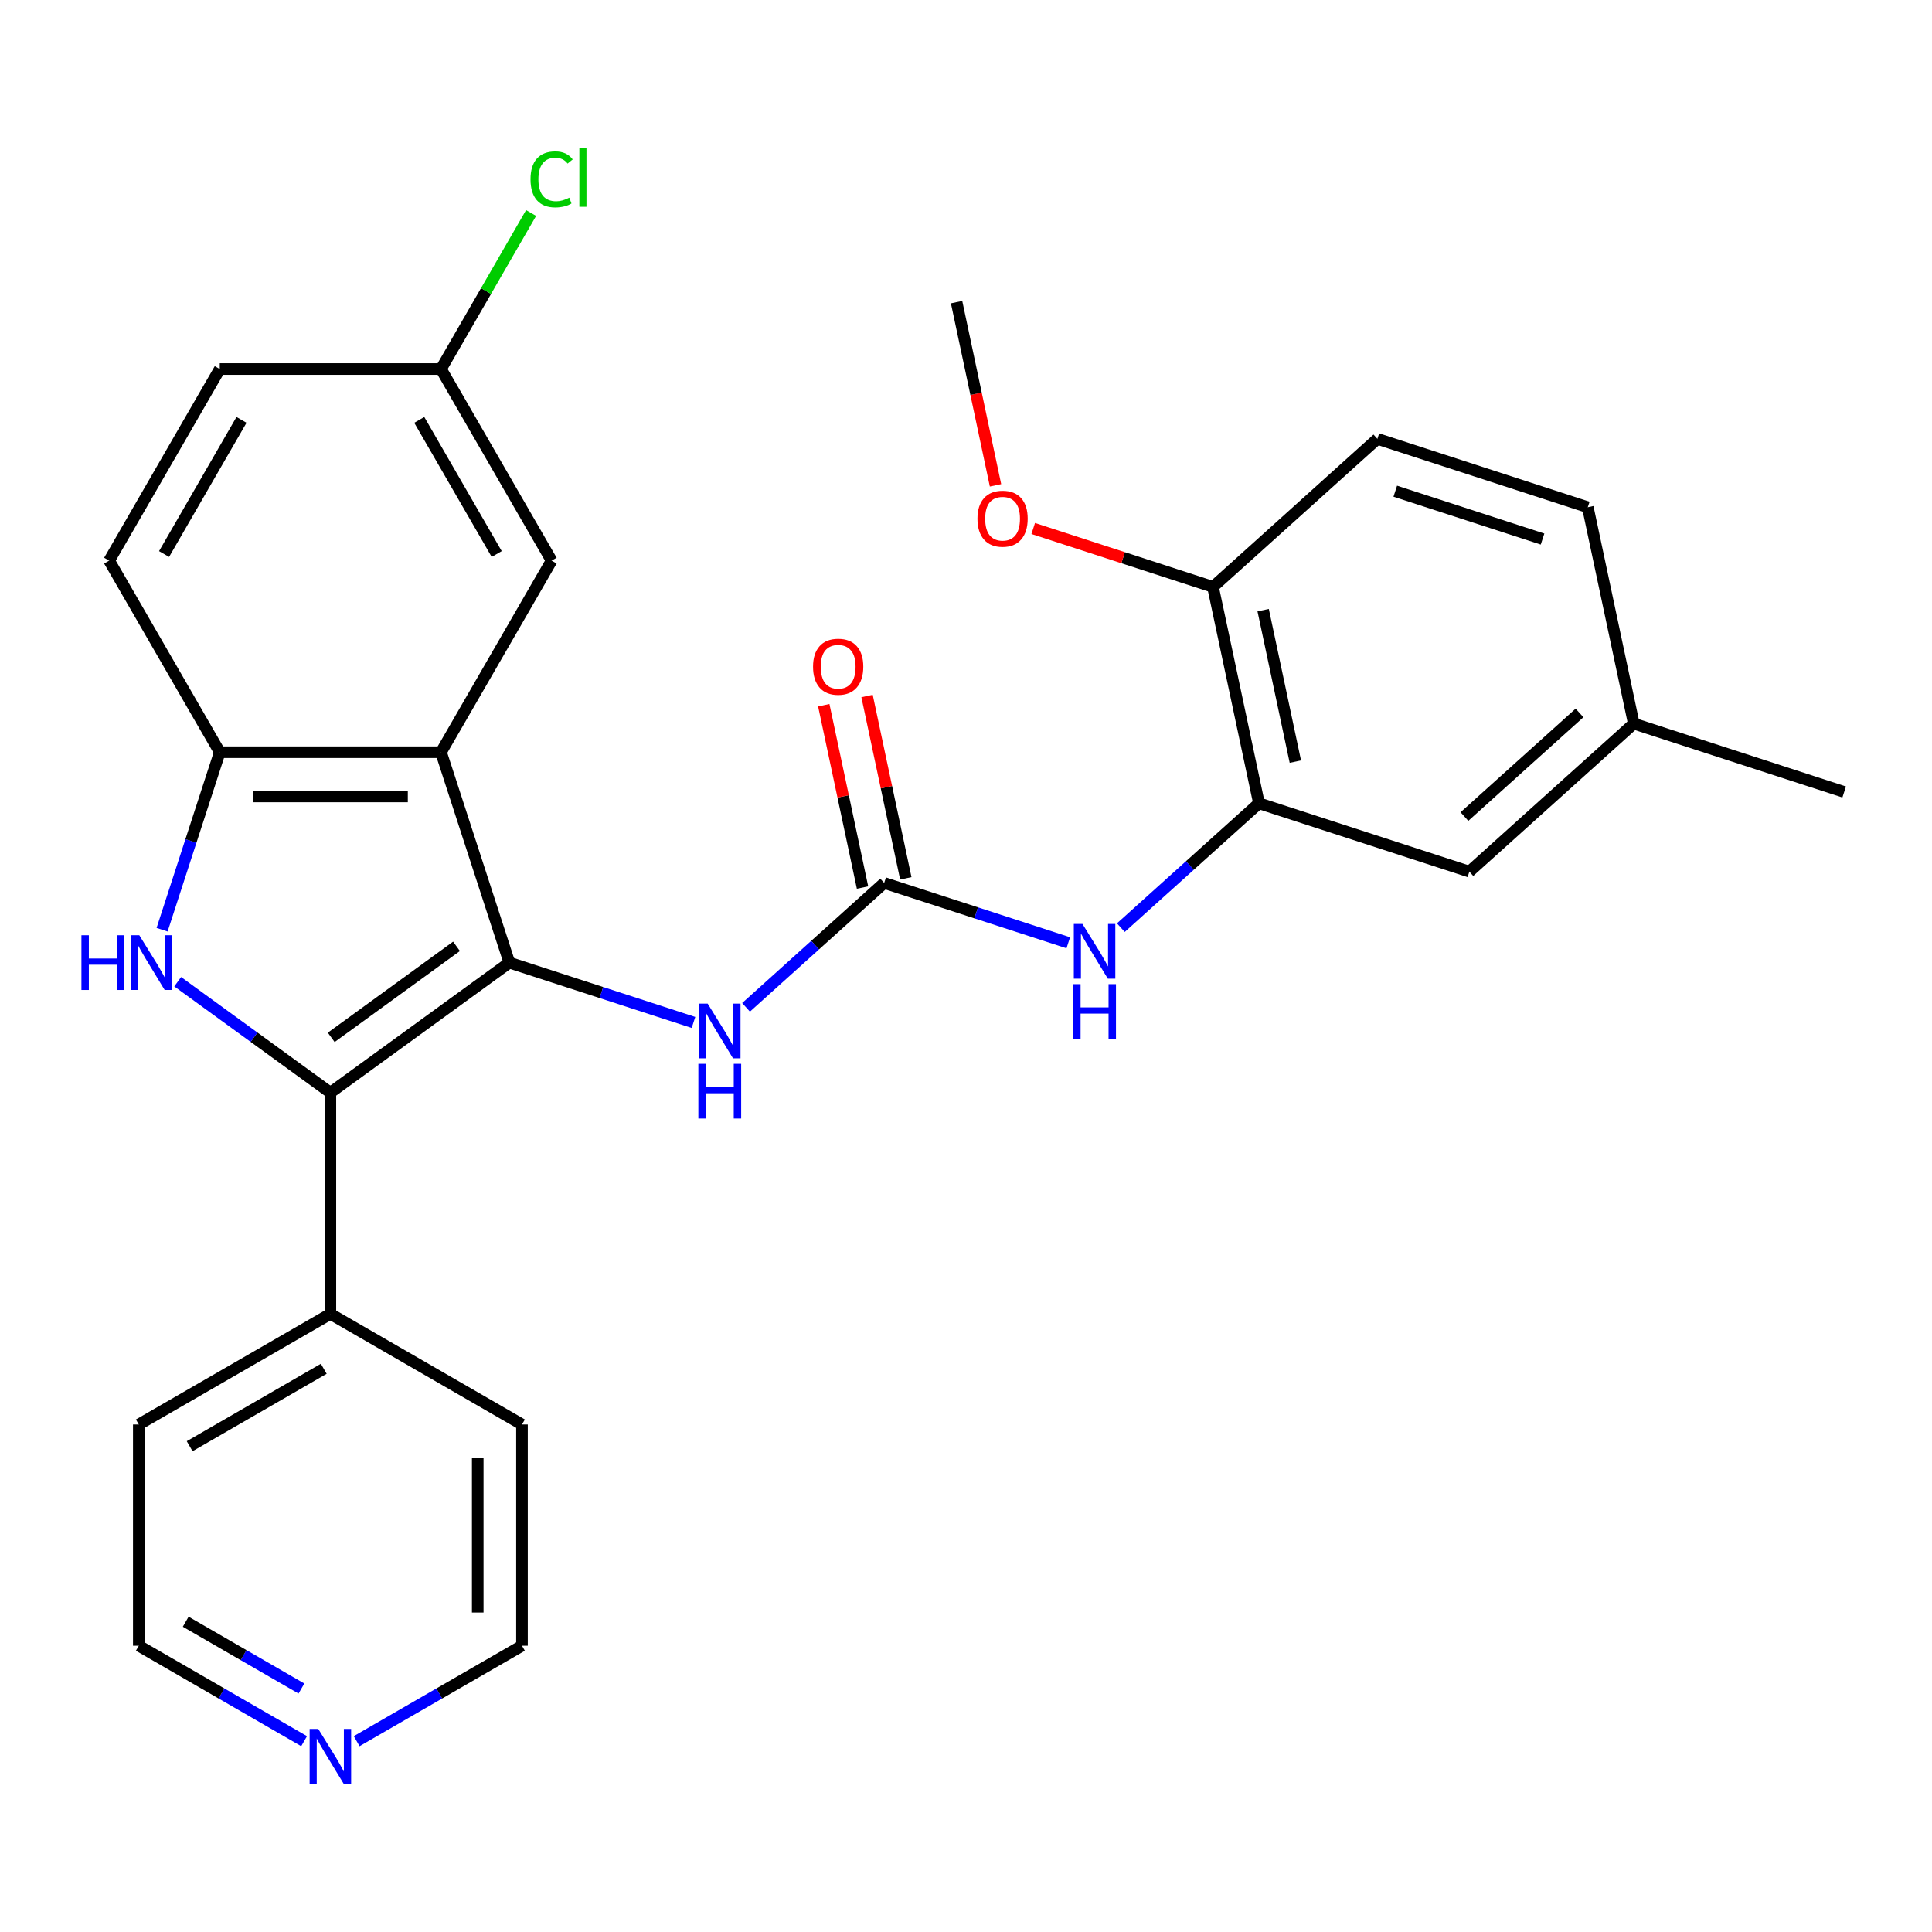<?xml version='1.0' encoding='iso-8859-1'?>
<svg version='1.1' baseProfile='full'
              xmlns='http://www.w3.org/2000/svg'
                      xmlns:rdkit='http://www.rdkit.org/xml'
                      xmlns:xlink='http://www.w3.org/1999/xlink'
                  xml:space='preserve'
width='1000px' height='1000px' viewBox='0 0 1000 1000'>
<!-- END OF HEADER -->
<rect style='opacity:1.0;fill:#FFFFFF;stroke:none' width='1000' height='1000' x='0' y='0'> </rect>
<path class='bond-0' d='M 263.645,498.25 L 171.006,565.556' style='fill:none;fill-rule:evenodd;stroke:#000000;stroke-width:6px;stroke-linecap:butt;stroke-linejoin:miter;stroke-opacity:1' />
<path class='bond-0' d='M 236.288,489.819 L 171.441,536.933' style='fill:none;fill-rule:evenodd;stroke:#000000;stroke-width:6px;stroke-linecap:butt;stroke-linejoin:miter;stroke-opacity:1' />
<path class='bond-2' d='M 263.645,498.25 L 228.26,389.347' style='fill:none;fill-rule:evenodd;stroke:#000000;stroke-width:6px;stroke-linecap:butt;stroke-linejoin:miter;stroke-opacity:1' />
<path class='bond-5' d='M 263.645,498.25 L 311.295,513.733' style='fill:none;fill-rule:evenodd;stroke:#000000;stroke-width:6px;stroke-linecap:butt;stroke-linejoin:miter;stroke-opacity:1' />
<path class='bond-5' d='M 311.295,513.733 L 358.946,529.215' style='fill:none;fill-rule:evenodd;stroke:#0000FF;stroke-width:6px;stroke-linecap:butt;stroke-linejoin:miter;stroke-opacity:1' />
<path class='bond-1' d='M 171.006,565.556 L 131.489,536.845' style='fill:none;fill-rule:evenodd;stroke:#000000;stroke-width:6px;stroke-linecap:butt;stroke-linejoin:miter;stroke-opacity:1' />
<path class='bond-1' d='M 131.489,536.845 L 91.971,508.133' style='fill:none;fill-rule:evenodd;stroke:#0000FF;stroke-width:6px;stroke-linecap:butt;stroke-linejoin:miter;stroke-opacity:1' />
<path class='bond-9' d='M 171.006,565.556 L 171.006,680.064' style='fill:none;fill-rule:evenodd;stroke:#000000;stroke-width:6px;stroke-linecap:butt;stroke-linejoin:miter;stroke-opacity:1' />
<path class='bond-28' d='M 83.899,481.228 L 98.826,435.287' style='fill:none;fill-rule:evenodd;stroke:#0000FF;stroke-width:6px;stroke-linecap:butt;stroke-linejoin:miter;stroke-opacity:1' />
<path class='bond-28' d='M 98.826,435.287 L 113.753,389.347' style='fill:none;fill-rule:evenodd;stroke:#000000;stroke-width:6px;stroke-linecap:butt;stroke-linejoin:miter;stroke-opacity:1' />
<path class='bond-3' d='M 228.26,389.347 L 113.753,389.347' style='fill:none;fill-rule:evenodd;stroke:#000000;stroke-width:6px;stroke-linecap:butt;stroke-linejoin:miter;stroke-opacity:1' />
<path class='bond-3' d='M 211.084,412.249 L 130.929,412.249' style='fill:none;fill-rule:evenodd;stroke:#000000;stroke-width:6px;stroke-linecap:butt;stroke-linejoin:miter;stroke-opacity:1' />
<path class='bond-8' d='M 228.26,389.347 L 285.514,290.181' style='fill:none;fill-rule:evenodd;stroke:#000000;stroke-width:6px;stroke-linecap:butt;stroke-linejoin:miter;stroke-opacity:1' />
<path class='bond-13' d='M 113.753,389.347 L 56.499,290.181' style='fill:none;fill-rule:evenodd;stroke:#000000;stroke-width:6px;stroke-linecap:butt;stroke-linejoin:miter;stroke-opacity:1' />
<path class='bond-4' d='M 457.644,457.015 L 421.898,489.201' style='fill:none;fill-rule:evenodd;stroke:#000000;stroke-width:6px;stroke-linecap:butt;stroke-linejoin:miter;stroke-opacity:1' />
<path class='bond-4' d='M 421.898,489.201 L 386.151,521.387' style='fill:none;fill-rule:evenodd;stroke:#0000FF;stroke-width:6px;stroke-linecap:butt;stroke-linejoin:miter;stroke-opacity:1' />
<path class='bond-6' d='M 457.644,457.015 L 505.294,472.497' style='fill:none;fill-rule:evenodd;stroke:#000000;stroke-width:6px;stroke-linecap:butt;stroke-linejoin:miter;stroke-opacity:1' />
<path class='bond-6' d='M 505.294,472.497 L 552.945,487.98' style='fill:none;fill-rule:evenodd;stroke:#0000FF;stroke-width:6px;stroke-linecap:butt;stroke-linejoin:miter;stroke-opacity:1' />
<path class='bond-11' d='M 468.845,454.634 L 458.814,407.443' style='fill:none;fill-rule:evenodd;stroke:#000000;stroke-width:6px;stroke-linecap:butt;stroke-linejoin:miter;stroke-opacity:1' />
<path class='bond-11' d='M 458.814,407.443 L 448.783,360.251' style='fill:none;fill-rule:evenodd;stroke:#FF0000;stroke-width:6px;stroke-linecap:butt;stroke-linejoin:miter;stroke-opacity:1' />
<path class='bond-11' d='M 446.444,459.395 L 436.413,412.204' style='fill:none;fill-rule:evenodd;stroke:#000000;stroke-width:6px;stroke-linecap:butt;stroke-linejoin:miter;stroke-opacity:1' />
<path class='bond-11' d='M 436.413,412.204 L 426.382,365.013' style='fill:none;fill-rule:evenodd;stroke:#FF0000;stroke-width:6px;stroke-linecap:butt;stroke-linejoin:miter;stroke-opacity:1' />
<path class='bond-7' d='M 580.15,480.152 L 615.897,447.965' style='fill:none;fill-rule:evenodd;stroke:#0000FF;stroke-width:6px;stroke-linecap:butt;stroke-linejoin:miter;stroke-opacity:1' />
<path class='bond-7' d='M 615.897,447.965 L 651.643,415.779' style='fill:none;fill-rule:evenodd;stroke:#000000;stroke-width:6px;stroke-linecap:butt;stroke-linejoin:miter;stroke-opacity:1' />
<path class='bond-10' d='M 651.643,415.779 L 627.836,303.774' style='fill:none;fill-rule:evenodd;stroke:#000000;stroke-width:6px;stroke-linecap:butt;stroke-linejoin:miter;stroke-opacity:1' />
<path class='bond-10' d='M 670.473,394.217 L 653.808,315.813' style='fill:none;fill-rule:evenodd;stroke:#000000;stroke-width:6px;stroke-linecap:butt;stroke-linejoin:miter;stroke-opacity:1' />
<path class='bond-12' d='M 651.643,415.779 L 760.546,451.164' style='fill:none;fill-rule:evenodd;stroke:#000000;stroke-width:6px;stroke-linecap:butt;stroke-linejoin:miter;stroke-opacity:1' />
<path class='bond-16' d='M 285.514,290.181 L 228.26,191.014' style='fill:none;fill-rule:evenodd;stroke:#000000;stroke-width:6px;stroke-linecap:butt;stroke-linejoin:miter;stroke-opacity:1' />
<path class='bond-16' d='M 257.093,286.756 L 217.015,217.34' style='fill:none;fill-rule:evenodd;stroke:#000000;stroke-width:6px;stroke-linecap:butt;stroke-linejoin:miter;stroke-opacity:1' />
<path class='bond-24' d='M 171.006,680.064 L 270.173,737.318' style='fill:none;fill-rule:evenodd;stroke:#000000;stroke-width:6px;stroke-linecap:butt;stroke-linejoin:miter;stroke-opacity:1' />
<path class='bond-25' d='M 171.006,680.064 L 71.84,737.318' style='fill:none;fill-rule:evenodd;stroke:#000000;stroke-width:6px;stroke-linecap:butt;stroke-linejoin:miter;stroke-opacity:1' />
<path class='bond-25' d='M 167.582,708.485 L 98.166,748.563' style='fill:none;fill-rule:evenodd;stroke:#000000;stroke-width:6px;stroke-linecap:butt;stroke-linejoin:miter;stroke-opacity:1' />
<path class='bond-15' d='M 627.836,303.774 L 712.931,227.153' style='fill:none;fill-rule:evenodd;stroke:#000000;stroke-width:6px;stroke-linecap:butt;stroke-linejoin:miter;stroke-opacity:1' />
<path class='bond-21' d='M 627.836,303.774 L 581.315,288.658' style='fill:none;fill-rule:evenodd;stroke:#000000;stroke-width:6px;stroke-linecap:butt;stroke-linejoin:miter;stroke-opacity:1' />
<path class='bond-21' d='M 581.315,288.658 L 534.795,273.543' style='fill:none;fill-rule:evenodd;stroke:#FF0000;stroke-width:6px;stroke-linecap:butt;stroke-linejoin:miter;stroke-opacity:1' />
<path class='bond-17' d='M 760.546,451.164 L 845.642,374.543' style='fill:none;fill-rule:evenodd;stroke:#000000;stroke-width:6px;stroke-linecap:butt;stroke-linejoin:miter;stroke-opacity:1' />
<path class='bond-17' d='M 757.987,422.651 L 817.554,369.017' style='fill:none;fill-rule:evenodd;stroke:#000000;stroke-width:6px;stroke-linecap:butt;stroke-linejoin:miter;stroke-opacity:1' />
<path class='bond-29' d='M 56.499,290.181 L 113.753,191.014' style='fill:none;fill-rule:evenodd;stroke:#000000;stroke-width:6px;stroke-linecap:butt;stroke-linejoin:miter;stroke-opacity:1' />
<path class='bond-29' d='M 84.92,286.756 L 124.998,217.34' style='fill:none;fill-rule:evenodd;stroke:#000000;stroke-width:6px;stroke-linecap:butt;stroke-linejoin:miter;stroke-opacity:1' />
<path class='bond-14' d='M 157.404,901.226 L 114.622,876.526' style='fill:none;fill-rule:evenodd;stroke:#0000FF;stroke-width:6px;stroke-linecap:butt;stroke-linejoin:miter;stroke-opacity:1' />
<path class='bond-14' d='M 114.622,876.526 L 71.84,851.825' style='fill:none;fill-rule:evenodd;stroke:#000000;stroke-width:6px;stroke-linecap:butt;stroke-linejoin:miter;stroke-opacity:1' />
<path class='bond-14' d='M 156.02,873.982 L 126.073,856.692' style='fill:none;fill-rule:evenodd;stroke:#0000FF;stroke-width:6px;stroke-linecap:butt;stroke-linejoin:miter;stroke-opacity:1' />
<path class='bond-14' d='M 126.073,856.692 L 96.125,839.402' style='fill:none;fill-rule:evenodd;stroke:#000000;stroke-width:6px;stroke-linecap:butt;stroke-linejoin:miter;stroke-opacity:1' />
<path class='bond-30' d='M 184.609,901.226 L 227.391,876.526' style='fill:none;fill-rule:evenodd;stroke:#0000FF;stroke-width:6px;stroke-linecap:butt;stroke-linejoin:miter;stroke-opacity:1' />
<path class='bond-30' d='M 227.391,876.526 L 270.173,851.825' style='fill:none;fill-rule:evenodd;stroke:#000000;stroke-width:6px;stroke-linecap:butt;stroke-linejoin:miter;stroke-opacity:1' />
<path class='bond-31' d='M 712.931,227.153 L 821.835,262.538' style='fill:none;fill-rule:evenodd;stroke:#000000;stroke-width:6px;stroke-linecap:butt;stroke-linejoin:miter;stroke-opacity:1' />
<path class='bond-31' d='M 722.19,254.241 L 798.422,279.011' style='fill:none;fill-rule:evenodd;stroke:#000000;stroke-width:6px;stroke-linecap:butt;stroke-linejoin:miter;stroke-opacity:1' />
<path class='bond-18' d='M 228.26,191.014 L 113.753,191.014' style='fill:none;fill-rule:evenodd;stroke:#000000;stroke-width:6px;stroke-linecap:butt;stroke-linejoin:miter;stroke-opacity:1' />
<path class='bond-20' d='M 228.26,191.014 L 251.575,150.632' style='fill:none;fill-rule:evenodd;stroke:#000000;stroke-width:6px;stroke-linecap:butt;stroke-linejoin:miter;stroke-opacity:1' />
<path class='bond-20' d='M 251.575,150.632 L 274.889,110.25' style='fill:none;fill-rule:evenodd;stroke:#00CC00;stroke-width:6px;stroke-linecap:butt;stroke-linejoin:miter;stroke-opacity:1' />
<path class='bond-19' d='M 845.642,374.543 L 821.835,262.538' style='fill:none;fill-rule:evenodd;stroke:#000000;stroke-width:6px;stroke-linecap:butt;stroke-linejoin:miter;stroke-opacity:1' />
<path class='bond-26' d='M 845.642,374.543 L 954.545,409.928' style='fill:none;fill-rule:evenodd;stroke:#000000;stroke-width:6px;stroke-linecap:butt;stroke-linejoin:miter;stroke-opacity:1' />
<path class='bond-27' d='M 515.28,251.206 L 505.203,203.795' style='fill:none;fill-rule:evenodd;stroke:#FF0000;stroke-width:6px;stroke-linecap:butt;stroke-linejoin:miter;stroke-opacity:1' />
<path class='bond-27' d='M 505.203,203.795 L 495.125,156.383' style='fill:none;fill-rule:evenodd;stroke:#000000;stroke-width:6px;stroke-linecap:butt;stroke-linejoin:miter;stroke-opacity:1' />
<path class='bond-22' d='M 270.173,851.825 L 270.173,737.318' style='fill:none;fill-rule:evenodd;stroke:#000000;stroke-width:6px;stroke-linecap:butt;stroke-linejoin:miter;stroke-opacity:1' />
<path class='bond-22' d='M 247.271,834.649 L 247.271,754.494' style='fill:none;fill-rule:evenodd;stroke:#000000;stroke-width:6px;stroke-linecap:butt;stroke-linejoin:miter;stroke-opacity:1' />
<path class='bond-23' d='M 71.84,851.825 L 71.84,737.318' style='fill:none;fill-rule:evenodd;stroke:#000000;stroke-width:6px;stroke-linecap:butt;stroke-linejoin:miter;stroke-opacity:1' />
<path  class='atom-2' d='M 42.148 484.09
L 45.988 484.09
L 45.988 496.13
L 60.468 496.13
L 60.468 484.09
L 64.308 484.09
L 64.308 512.41
L 60.468 512.41
L 60.468 499.33
L 45.988 499.33
L 45.988 512.41
L 42.148 512.41
L 42.148 484.09
' fill='#0000FF'/>
<path  class='atom-2' d='M 72.108 484.09
L 81.388 499.09
Q 82.308 500.57, 83.788 503.25
Q 85.268 505.93, 85.348 506.09
L 85.348 484.09
L 89.108 484.09
L 89.108 512.41
L 85.228 512.41
L 75.268 496.01
Q 74.108 494.09, 72.868 491.89
Q 71.668 489.69, 71.308 489.01
L 71.308 512.41
L 67.628 512.41
L 67.628 484.09
L 72.108 484.09
' fill='#0000FF'/>
<path  class='atom-6' d='M 366.288 519.475
L 375.568 534.475
Q 376.488 535.955, 377.968 538.635
Q 379.448 541.315, 379.528 541.475
L 379.528 519.475
L 383.288 519.475
L 383.288 547.795
L 379.408 547.795
L 369.448 531.395
Q 368.288 529.475, 367.048 527.275
Q 365.848 525.075, 365.488 524.395
L 365.488 547.795
L 361.808 547.795
L 361.808 519.475
L 366.288 519.475
' fill='#0000FF'/>
<path  class='atom-6' d='M 361.468 550.627
L 365.308 550.627
L 365.308 562.667
L 379.788 562.667
L 379.788 550.627
L 383.628 550.627
L 383.628 578.947
L 379.788 578.947
L 379.788 565.867
L 365.308 565.867
L 365.308 578.947
L 361.468 578.947
L 361.468 550.627
' fill='#0000FF'/>
<path  class='atom-7' d='M 560.287 478.239
L 569.567 493.239
Q 570.487 494.719, 571.967 497.399
Q 573.447 500.079, 573.527 500.239
L 573.527 478.239
L 577.287 478.239
L 577.287 506.559
L 573.407 506.559
L 563.447 490.159
Q 562.287 488.239, 561.047 486.039
Q 559.847 483.839, 559.487 483.159
L 559.487 506.559
L 555.807 506.559
L 555.807 478.239
L 560.287 478.239
' fill='#0000FF'/>
<path  class='atom-7' d='M 555.467 509.391
L 559.307 509.391
L 559.307 521.431
L 573.787 521.431
L 573.787 509.391
L 577.627 509.391
L 577.627 537.711
L 573.787 537.711
L 573.787 524.631
L 559.307 524.631
L 559.307 537.711
L 555.467 537.711
L 555.467 509.391
' fill='#0000FF'/>
<path  class='atom-12' d='M 420.837 345.089
Q 420.837 338.289, 424.197 334.489
Q 427.557 330.689, 433.837 330.689
Q 440.117 330.689, 443.477 334.489
Q 446.837 338.289, 446.837 345.089
Q 446.837 351.969, 443.437 355.889
Q 440.037 359.769, 433.837 359.769
Q 427.597 359.769, 424.197 355.889
Q 420.837 352.009, 420.837 345.089
M 433.837 356.569
Q 438.157 356.569, 440.477 353.689
Q 442.837 350.769, 442.837 345.089
Q 442.837 339.529, 440.477 336.729
Q 438.157 333.889, 433.837 333.889
Q 429.517 333.889, 427.157 336.689
Q 424.837 339.489, 424.837 345.089
Q 424.837 350.809, 427.157 353.689
Q 429.517 356.569, 433.837 356.569
' fill='#FF0000'/>
<path  class='atom-15' d='M 164.746 894.919
L 174.026 909.919
Q 174.946 911.399, 176.426 914.079
Q 177.906 916.759, 177.986 916.919
L 177.986 894.919
L 181.746 894.919
L 181.746 923.239
L 177.866 923.239
L 167.906 906.839
Q 166.746 904.919, 165.506 902.719
Q 164.306 900.519, 163.946 899.839
L 163.946 923.239
L 160.266 923.239
L 160.266 894.919
L 164.746 894.919
' fill='#0000FF'/>
<path  class='atom-21' d='M 274.594 92.828
Q 274.594 85.788, 277.874 82.108
Q 281.194 78.388, 287.474 78.388
Q 293.314 78.388, 296.434 82.508
L 293.794 84.668
Q 291.514 81.668, 287.474 81.668
Q 283.194 81.668, 280.914 84.548
Q 278.674 87.388, 278.674 92.828
Q 278.674 98.428, 280.994 101.308
Q 283.354 104.188, 287.914 104.188
Q 291.034 104.188, 294.674 102.308
L 295.794 105.308
Q 294.314 106.268, 292.074 106.828
Q 289.834 107.388, 287.354 107.388
Q 281.194 107.388, 277.874 103.628
Q 274.594 99.868, 274.594 92.828
' fill='#00CC00'/>
<path  class='atom-21' d='M 299.874 76.668
L 303.554 76.668
L 303.554 107.028
L 299.874 107.028
L 299.874 76.668
' fill='#00CC00'/>
<path  class='atom-22' d='M 505.932 268.469
Q 505.932 261.669, 509.292 257.869
Q 512.652 254.069, 518.932 254.069
Q 525.212 254.069, 528.572 257.869
Q 531.932 261.669, 531.932 268.469
Q 531.932 275.349, 528.532 279.269
Q 525.132 283.149, 518.932 283.149
Q 512.692 283.149, 509.292 279.269
Q 505.932 275.389, 505.932 268.469
M 518.932 279.949
Q 523.252 279.949, 525.572 277.069
Q 527.932 274.149, 527.932 268.469
Q 527.932 262.909, 525.572 260.109
Q 523.252 257.269, 518.932 257.269
Q 514.612 257.269, 512.252 260.069
Q 509.932 262.869, 509.932 268.469
Q 509.932 274.189, 512.252 277.069
Q 514.612 279.949, 518.932 279.949
' fill='#FF0000'/>
</svg>
